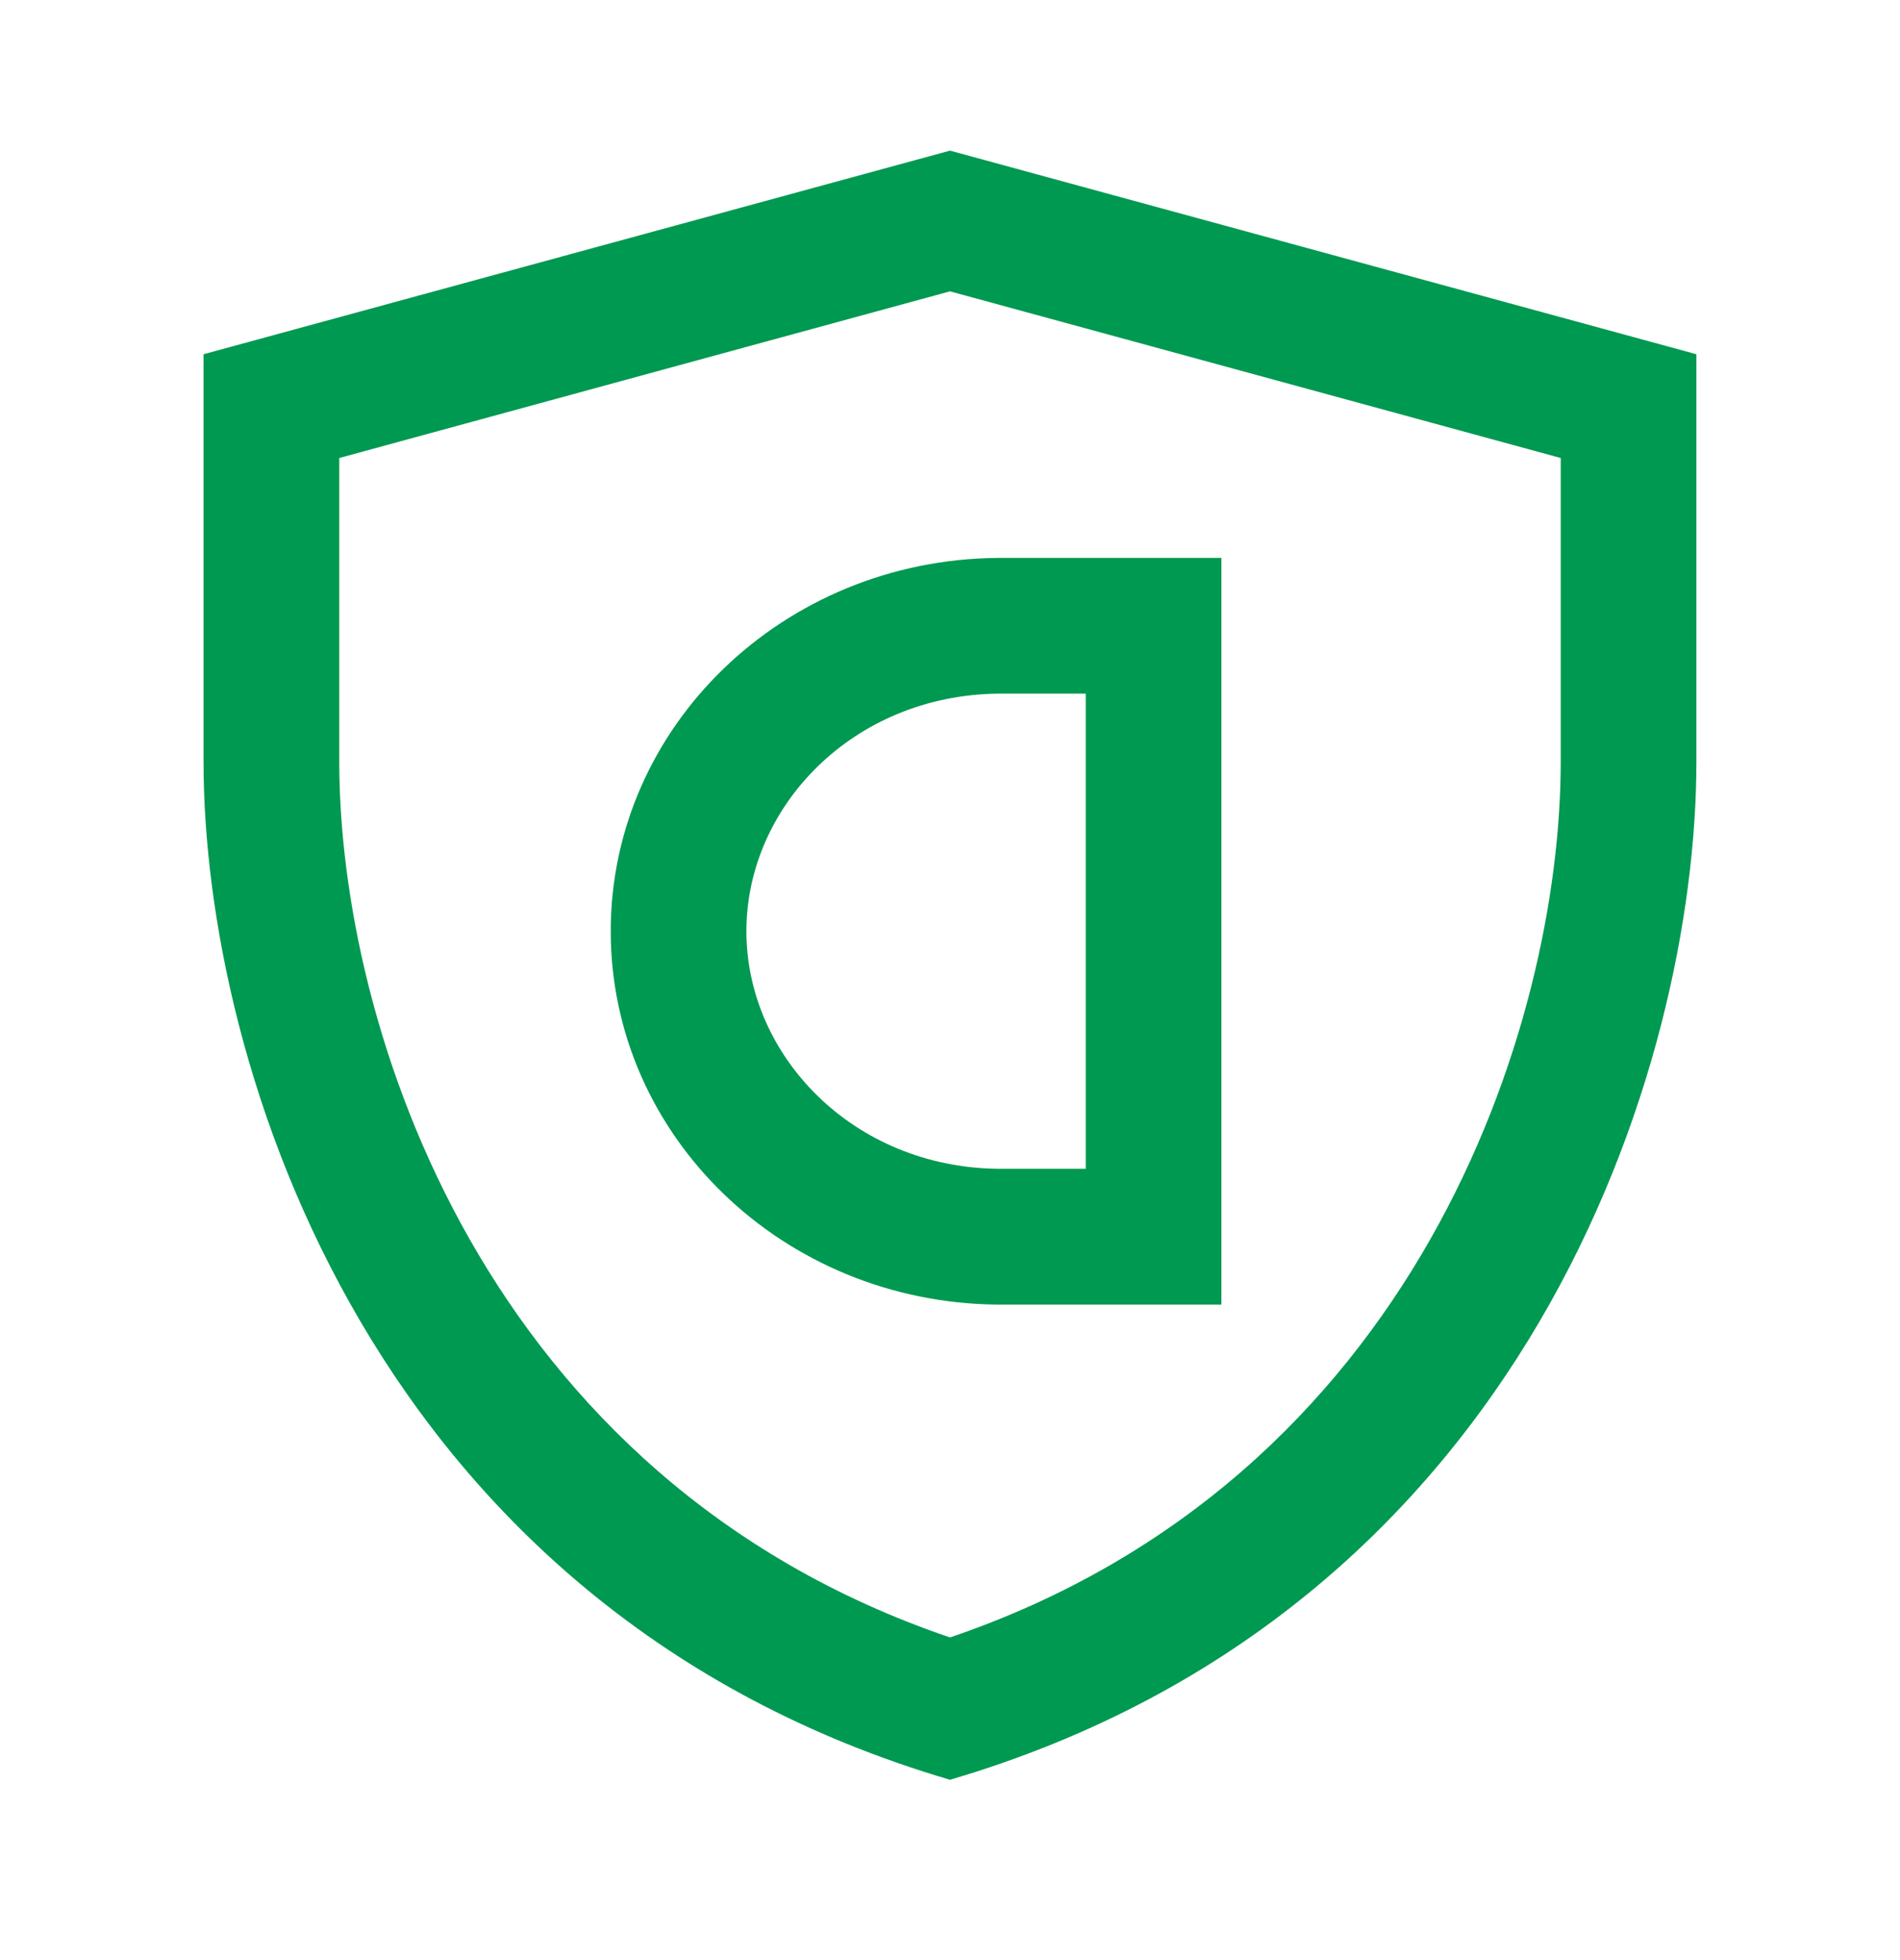<svg width="32" height="33" viewBox="0 0 32 33" fill="none" xmlns="http://www.w3.org/2000/svg">
<path fill-rule="evenodd" clip-rule="evenodd" d="M16 4.905L5.714 7.711V12.822C5.714 17.285 8.147 24.899 16 27.568C23.852 24.899 26.286 17.285 26.286 12.822V7.711L16 4.905ZM28.571 5.964L16 2.536L3.428 5.964V12.822C3.428 17.964 6.286 27.107 16 29.964C25.714 27.107 28.571 17.964 28.571 12.822V5.964Z" fill="#009951"/>
<path fill-rule="evenodd" clip-rule="evenodd" d="M16.808 19.678H18.286V11.678H16.808C14.363 11.707 12.571 13.582 12.571 15.678C12.571 17.774 14.364 19.65 16.808 19.678ZM16.797 21.964C13.188 21.93 10.286 19.125 10.286 15.678C10.286 12.232 13.19 9.427 16.797 9.393H20.571V21.964H16.797Z" fill="#009951"/>
</svg>
